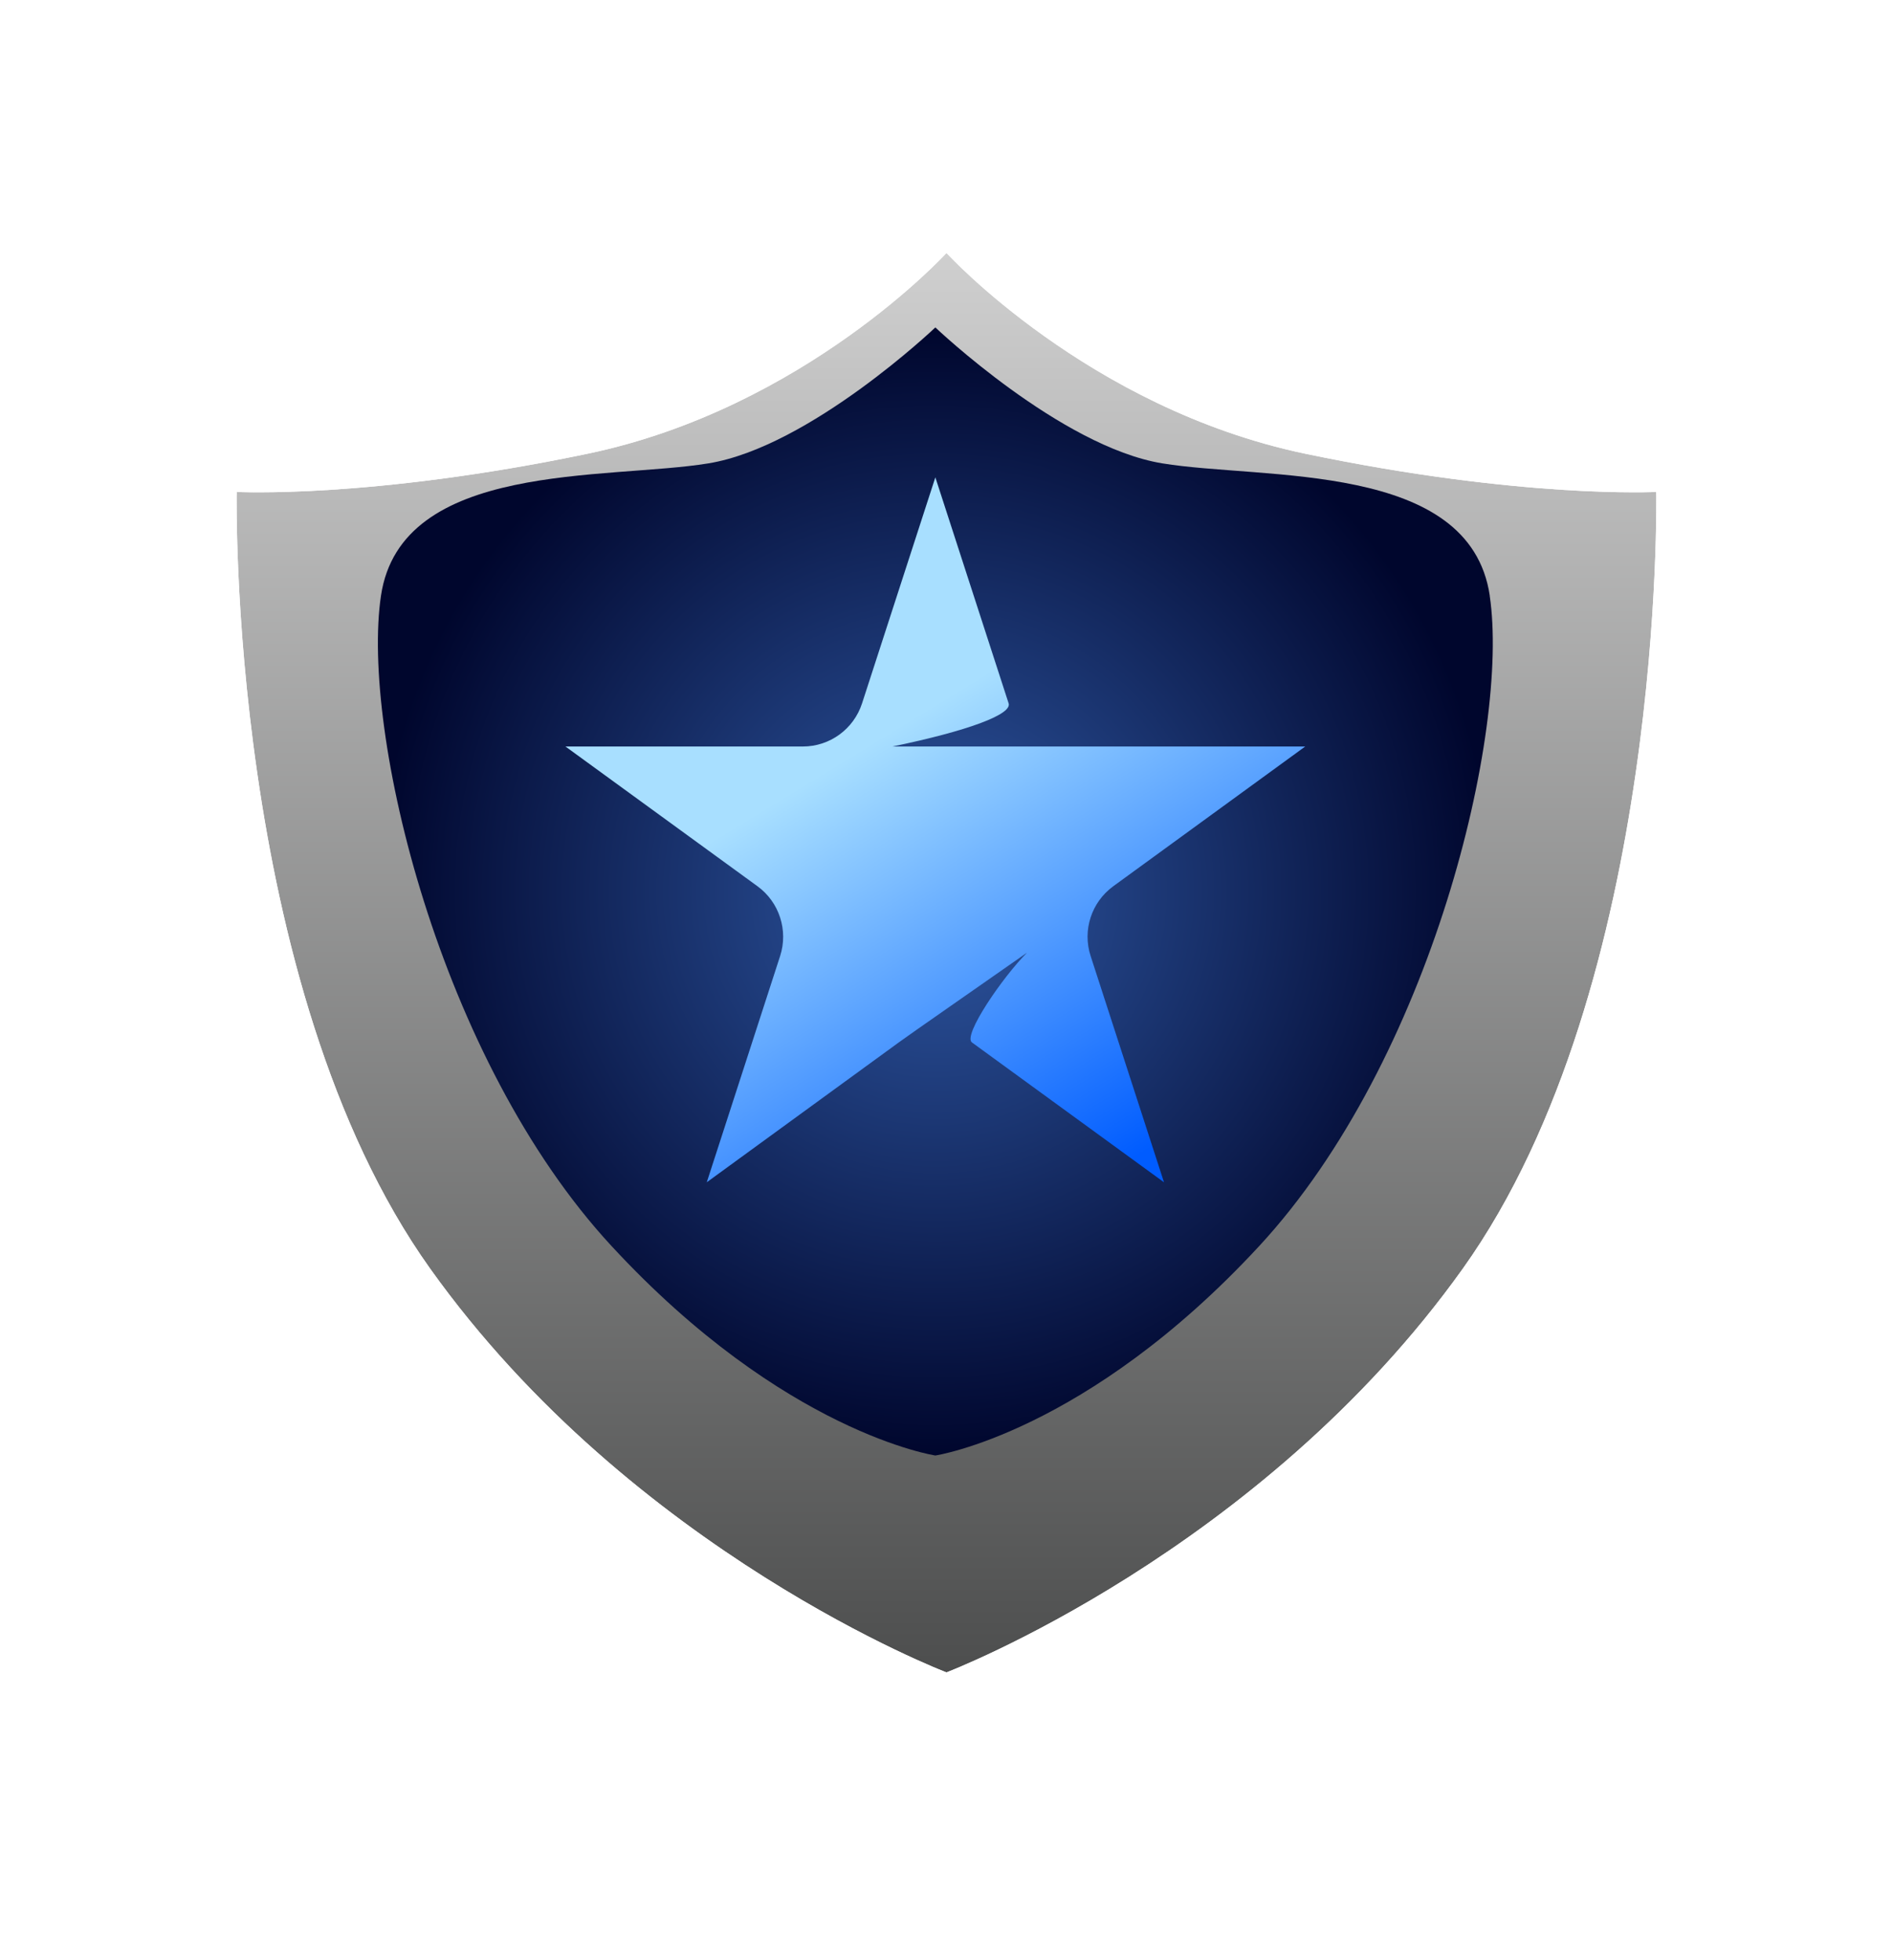 <svg width="28" height="29" viewBox="0 0 28 29" fill="none" xmlns="http://www.w3.org/2000/svg">
    <g filter="url(#filter0_d_2732_22595)">
        <path d="M24.498 6.278C24.498 6.278 22.52 6.383 19.307 5.712C16.093 5.04 14 2.742 14 2.742C14 2.742 11.906 5.04 8.692 5.712C5.479 6.383 3.501 6.278 3.501 6.278C3.501 6.278 3.36 13.56 6.362 17.768C9.363 21.974 14 23.742 14 23.742C14 23.742 18.636 21.974 21.638 17.768C24.639 13.561 24.498 6.278 24.498 6.278Z" fill="url(#paint0_linear_2732_22595)"/>
        <path d="M14.185 2.574H14.185C14.186 2.575 14.187 2.577 14.188 2.579C14.192 2.583 14.198 2.588 14.205 2.596C14.22 2.611 14.243 2.635 14.273 2.666C14.334 2.728 14.426 2.818 14.546 2.928C14.786 3.148 15.14 3.449 15.593 3.771C16.5 4.417 17.795 5.141 19.357 5.468C20.951 5.801 22.238 5.94 23.123 5.997C23.566 6.025 23.909 6.033 24.14 6.033C24.255 6.033 24.342 6.033 24.4 6.031C24.429 6.03 24.451 6.03 24.465 6.029C24.472 6.029 24.477 6.028 24.48 6.028H24.484L24.743 6.015L24.748 6.272L24.498 6.277C24.748 6.272 24.748 6.273 24.748 6.273V6.296C24.748 6.31 24.749 6.332 24.749 6.359C24.749 6.415 24.749 6.497 24.748 6.602C24.746 6.811 24.74 7.115 24.723 7.492C24.689 8.247 24.612 9.297 24.44 10.48C24.099 12.839 23.377 15.76 21.841 17.913C20.315 20.051 18.378 21.565 16.826 22.544C16.05 23.034 15.368 23.391 14.879 23.626C14.635 23.743 14.438 23.83 14.303 23.888C14.235 23.917 14.182 23.939 14.146 23.953C14.128 23.96 14.114 23.966 14.104 23.97C14.1 23.972 14.095 23.973 14.093 23.974C14.091 23.974 14.091 23.975 14.09 23.976H14.089L14 24.01L13.91 23.976H13.909C13.908 23.975 13.908 23.974 13.906 23.974C13.904 23.973 13.899 23.972 13.895 23.97C13.885 23.966 13.871 23.96 13.854 23.953C13.817 23.939 13.764 23.917 13.696 23.888C13.56 23.83 13.364 23.743 13.12 23.626C12.631 23.391 11.949 23.034 11.173 22.544C9.621 21.565 7.684 20.051 6.158 17.913C4.622 15.76 3.9 12.839 3.559 10.48C3.387 9.297 3.31 8.247 3.276 7.492C3.259 7.115 3.253 6.811 3.251 6.602C3.25 6.497 3.25 6.415 3.25 6.359C3.25 6.332 3.251 6.31 3.251 6.296V6.273V6.272L3.256 6.015L3.515 6.028H3.519C3.522 6.028 3.527 6.029 3.534 6.029C3.548 6.03 3.57 6.03 3.599 6.031C3.657 6.033 3.744 6.033 3.859 6.033C4.09 6.033 4.433 6.025 4.876 5.997C5.761 5.94 7.048 5.801 8.642 5.468C10.204 5.141 11.499 4.417 12.406 3.771C12.859 3.449 13.213 3.148 13.453 2.928C13.573 2.818 13.665 2.728 13.726 2.666C13.756 2.635 13.779 2.611 13.794 2.596C13.801 2.588 13.807 2.583 13.81 2.579L13.815 2.574L14 2.371L14.185 2.574Z" stroke="white" stroke-width="0.5"/>
    </g>
    <path d="M22.036 8.814C21.74 6.817 18.694 7.102 17.191 6.855C15.689 6.608 13.835 4.844 13.835 4.844C13.835 4.844 11.982 6.608 10.48 6.855C8.978 7.101 5.931 6.816 5.635 8.814C5.339 10.81 6.49 15.673 9.047 18.436C11.603 21.2 13.835 21.533 13.835 21.533C13.835 21.533 16.068 21.2 18.624 18.436C21.18 15.673 22.331 10.81 22.035 8.814H22.036Z" fill="url(#paint1_radial_2732_22595)"/>
    <path d="M13.834 7.059L14.919 10.406C14.972 10.569 14.314 10.814 13.201 11.044H19.306L16.466 13.112C16.143 13.348 16.008 13.764 16.132 14.144L17.217 17.491L14.376 15.422C14.237 15.32 14.832 14.453 15.191 14.094C14.551 14.543 13.477 15.288 13.294 15.422L10.454 17.491L11.539 14.144C11.662 13.764 11.527 13.347 11.205 13.112L8.364 11.044H11.875C12.274 11.044 12.627 10.787 12.751 10.406L13.836 7.059H13.834Z" fill="url(#paint2_linear_2732_22595)"/>
    <defs>
        <filter id="filter0_d_2732_22595" x="0" y="0" width="27.999" height="28.277" filterUnits="userSpaceOnUse" color-interpolation-filters="sRGB">
            <feFlood flood-opacity="0" result="BackgroundImageFix"/>
            <feColorMatrix in="SourceAlpha" type="matrix" values="0 0 0 0 0 0 0 0 0 0 0 0 0 0 0 0 0 0 127 0" result="hardAlpha"/>
            <feOffset dy="1"/>
            <feGaussianBlur stdDeviation="1.5"/>
            <feComposite in2="hardAlpha" operator="out"/>
            <feColorMatrix type="matrix" values="0 0 0 0 0.659 0 0 0 0 0.875 0 0 0 0 1 0 0 0 0.6 0"/>
            <feBlend mode="normal" in2="BackgroundImageFix" result="effect1_dropShadow_2732_22595"/>
            <feBlend mode="normal" in="SourceGraphic" in2="effect1_dropShadow_2732_22595" result="shape"/>
        </filter>
        <linearGradient id="paint0_linear_2732_22595" x1="14" y1="2.742" x2="14" y2="23.742" gradientUnits="userSpaceOnUse">
            <stop stop-color="#CFCFCF"/>
            <stop offset="1" stop-color="#4D4E4E"/>
        </linearGradient>
        <radialGradient id="paint1_radial_2732_22595" cx="0" cy="0" r="1" gradientUnits="userSpaceOnUse" gradientTransform="translate(13.835 13.188) rotate(90) scale(8.344 8.245)">
            <stop stop-color="#2F59A5"/>
            <stop offset="1" stop-color="#00062D"/>
        </radialGradient>
        <linearGradient id="paint2_linear_2732_22595" x1="10.82" y1="12.258" x2="14.605" y2="18.46" gradientUnits="userSpaceOnUse">
            <stop stop-color="#A8DFFF"/>
            <stop offset="1" stop-color="#005CFF"/>
        </linearGradient>
    </defs>
</svg>
